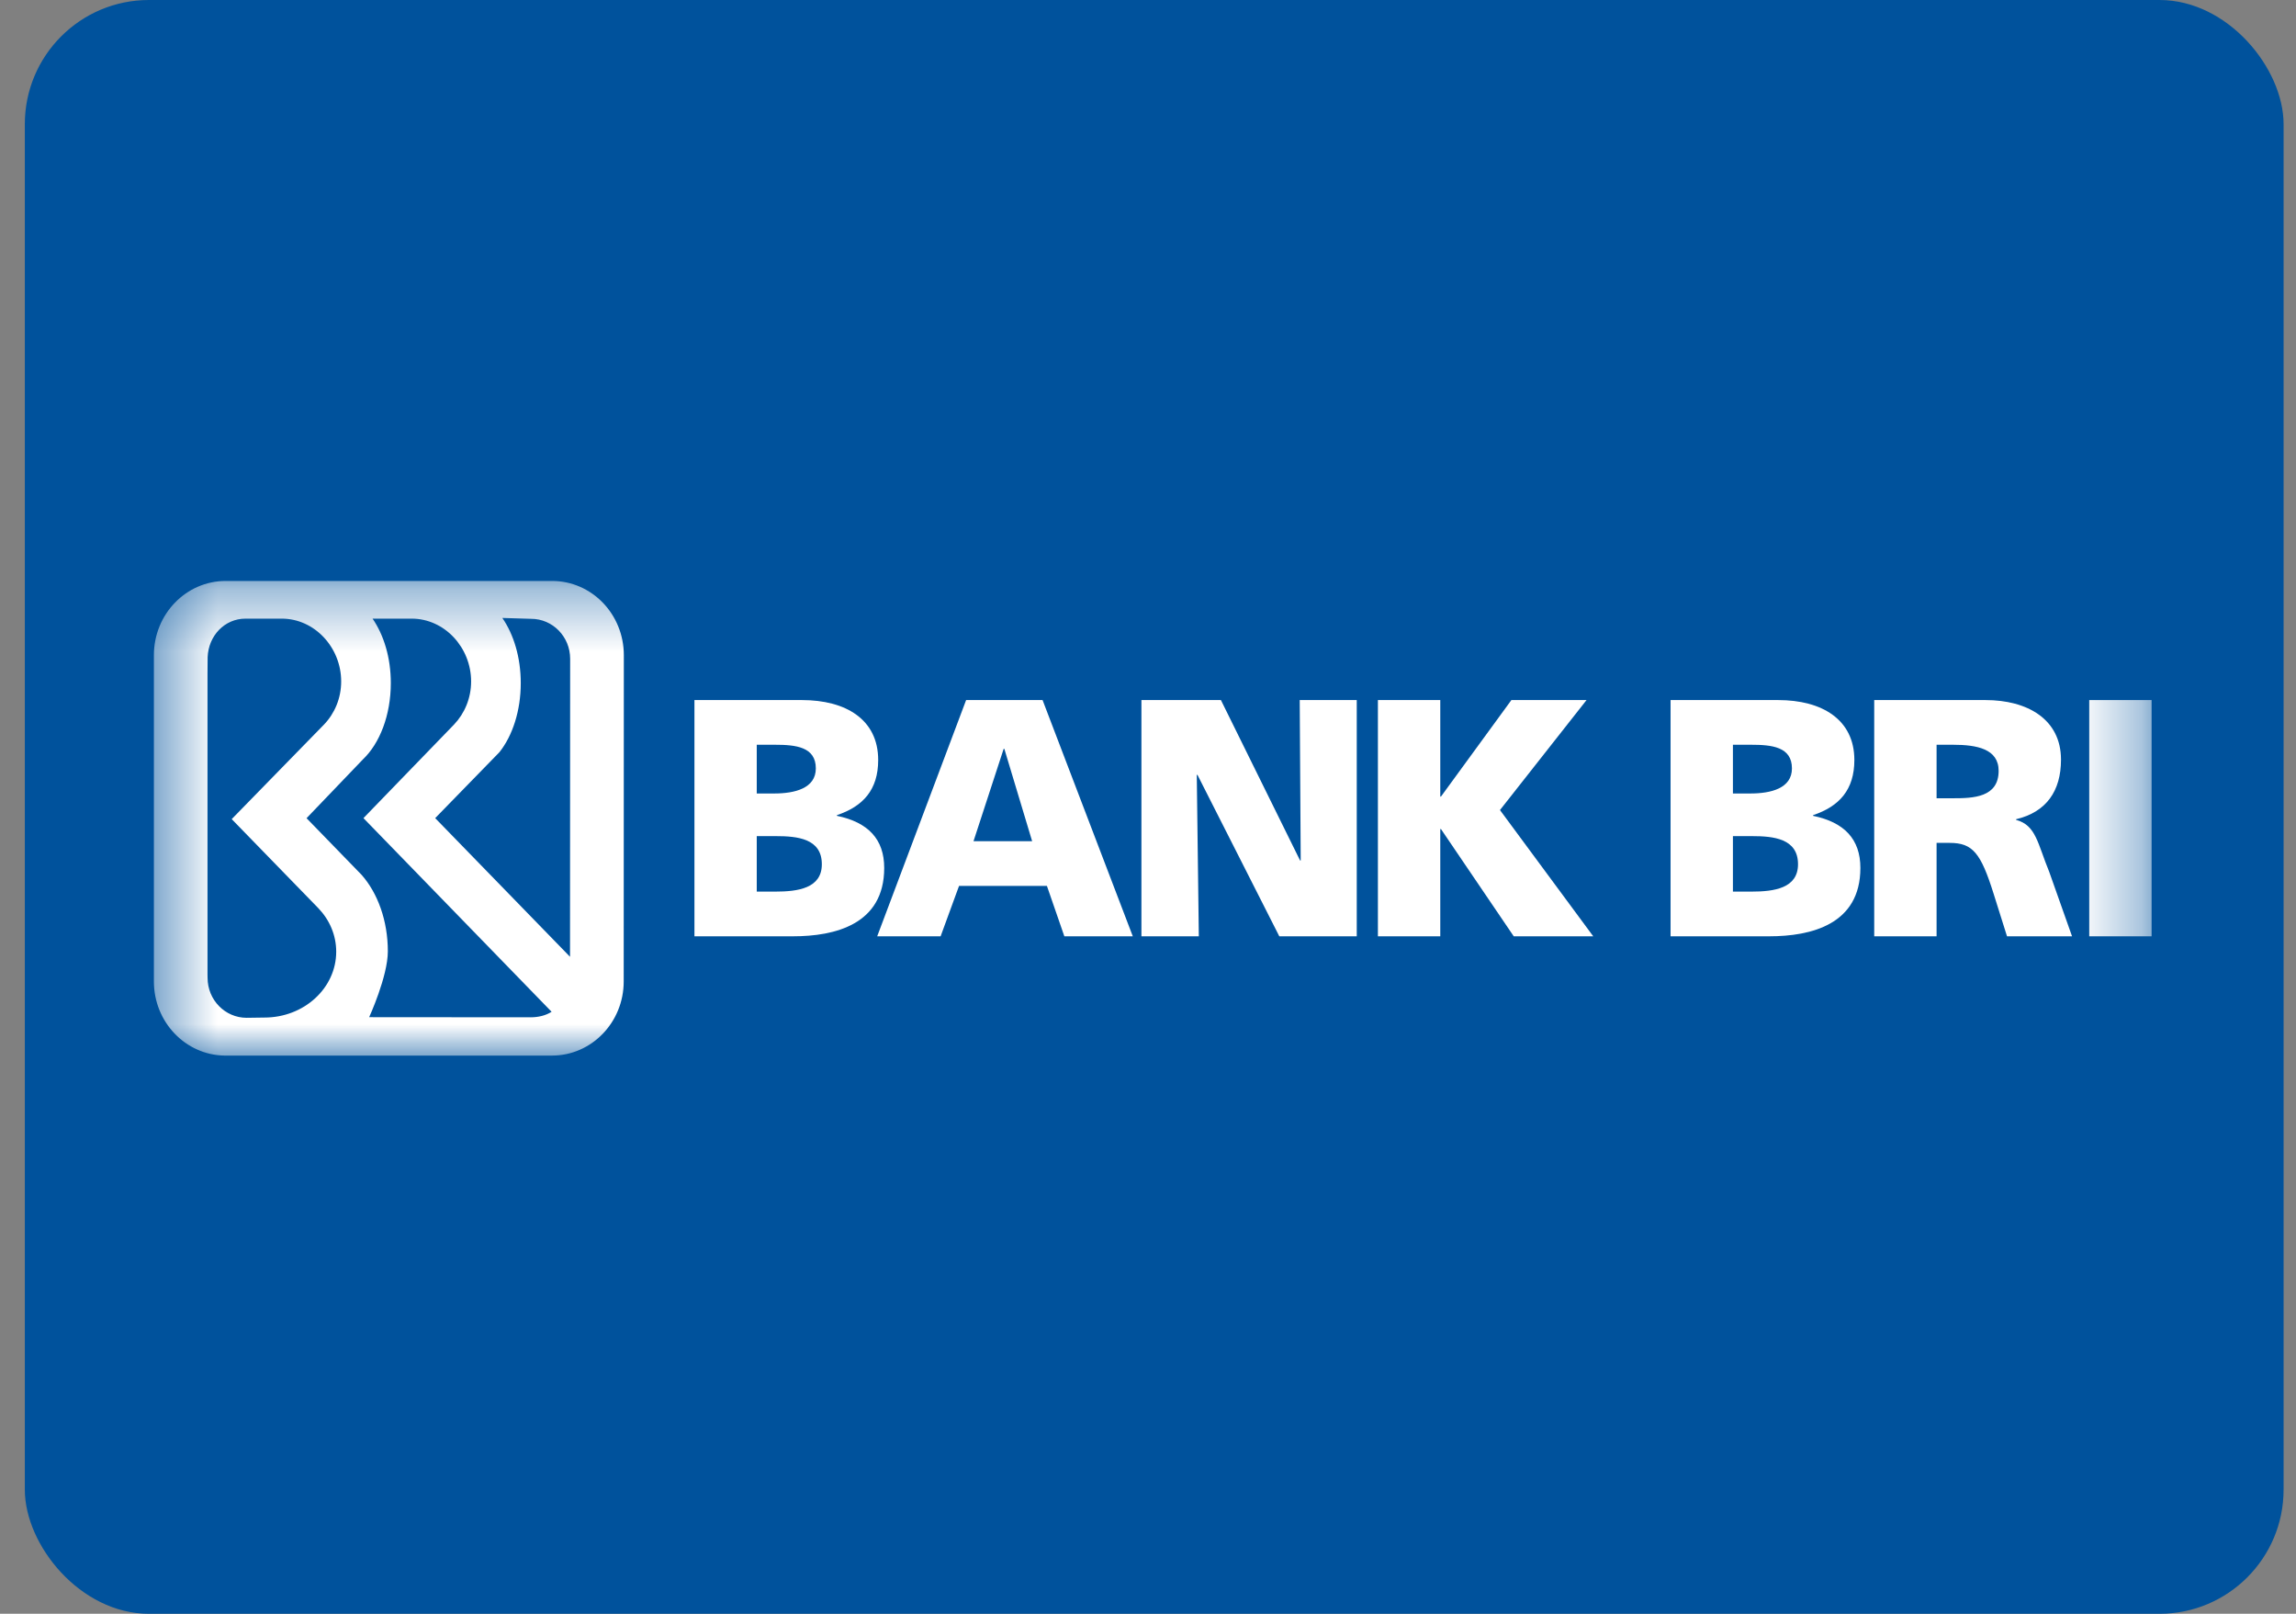 <svg width="37" height="26" viewBox="0 0 37 26" fill="none" xmlns="http://www.w3.org/2000/svg">
<rect x="0" y="0" width="37" height="26" fill="#808080" stroke="none"/>
<rect x="0.4" width="36.4" height="26" rx="2" fill="#00529C"/>
<path fill-rule="evenodd" clip-rule="evenodd" d="M11.191 11.279H12.925C13.628 11.279 14.152 11.59 14.152 12.245C14.152 12.724 13.909 12.992 13.487 13.133V13.144C13.99 13.248 14.249 13.52 14.249 13.984C14.249 14.894 13.455 15.085 12.779 15.085H11.191V11.279ZM12.195 12.784H12.477C12.806 12.784 13.147 12.702 13.147 12.38C13.147 12.032 12.823 11.999 12.487 11.999H12.195V12.784ZM12.195 14.365H12.493C12.86 14.365 13.244 14.311 13.244 13.924C13.244 13.51 12.85 13.471 12.504 13.471H12.195V14.365Z" fill="white"/>
<path fill-rule="evenodd" clip-rule="evenodd" d="M15.569 11.279H16.801L18.255 15.085H17.152L16.871 14.273H15.455L15.158 15.085H14.136L15.569 11.279ZM16.185 12.065H16.174L15.688 13.553H16.633L16.185 12.065Z" fill="white"/>
<path fill-rule="evenodd" clip-rule="evenodd" d="M18.394 11.279H19.675L20.951 13.864H20.961L20.945 11.279H21.864V15.085H20.616L19.297 12.484H19.286L19.319 15.085H18.394V11.279Z" fill="white"/>
<path fill-rule="evenodd" clip-rule="evenodd" d="M22.205 11.279H23.21V12.834H23.221L24.356 11.279H25.567L24.172 13.051L25.675 15.085H24.394L23.221 13.357H23.21V15.085H22.205V11.279Z" fill="white"/>
<path fill-rule="evenodd" clip-rule="evenodd" d="M26.921 11.279H28.656C29.358 11.279 29.883 11.59 29.883 12.245C29.883 12.724 29.64 12.992 29.218 13.133V13.144C29.721 13.248 29.98 13.52 29.98 13.984C29.98 14.894 29.186 15.085 28.51 15.085H26.921V11.279ZM27.926 12.784H28.207C28.537 12.784 28.877 12.702 28.877 12.38C28.877 12.032 28.553 11.999 28.218 11.999H27.926V12.784ZM27.926 14.365H28.224C28.591 14.365 28.975 14.311 28.975 13.924C28.975 13.51 28.58 13.471 28.234 13.471H27.926V14.365Z" fill="white"/>
<path fill-rule="evenodd" clip-rule="evenodd" d="M30.203 11.279H31.997C32.667 11.279 33.213 11.585 33.213 12.239C33.213 12.746 32.975 13.084 32.489 13.199V13.209C32.812 13.297 32.834 13.586 33.024 14.049L33.391 15.085H32.343L32.127 14.399C31.921 13.744 31.791 13.58 31.419 13.58H31.208V15.085H30.203V11.279ZM31.208 12.861H31.473C31.797 12.861 32.208 12.849 32.208 12.419C32.208 12.065 31.856 11.999 31.473 11.999H31.208V12.861Z" fill="white"/>
<mask id="mask0_2129_18967" style="mask-type:luminance" maskUnits="userSpaceOnUse" x="2" y="9" width="33" height="9">
<path fill-rule="evenodd" clip-rule="evenodd" d="M2.48 17.007H34.673V9.36H2.48V17.007Z" fill="white"/>
</mask>
<g mask="url(#mask0_2129_18967)">
<path fill-rule="evenodd" clip-rule="evenodd" d="M33.668 15.085H34.673V11.279H33.668V15.085Z" fill="white"/>
<path fill-rule="evenodd" clip-rule="evenodd" d="M8.897 9.36H3.636C2.998 9.36 2.48 9.895 2.48 10.556V10.568V15.812C2.48 16.466 2.988 16.997 3.618 17.007H8.894C9.533 17.007 10.051 16.472 10.051 15.812L10.053 10.556C10.053 9.895 9.536 9.36 8.897 9.36ZM4.262 16.394L3.974 16.398C3.627 16.398 3.345 16.11 3.345 15.754L3.344 15.704V10.849L3.346 10.588C3.359 10.244 3.618 9.967 3.957 9.967H4.54C5.069 9.967 5.498 10.431 5.498 10.979C5.498 11.249 5.393 11.495 5.222 11.673L3.734 13.197L5.129 14.631C5.309 14.818 5.418 15.064 5.418 15.333C5.418 15.919 4.9 16.394 4.262 16.394ZM8.551 16.39L5.949 16.388C5.949 16.388 6.25 15.732 6.25 15.327C6.25 14.832 6.086 14.389 5.829 14.097L4.94 13.182L5.848 12.235C6.118 11.979 6.298 11.524 6.298 11.005C6.298 10.595 6.185 10.231 6.004 9.967H6.634C7.163 9.967 7.592 10.431 7.592 10.979C7.592 11.249 7.487 11.495 7.317 11.673L5.857 13.181L8.889 16.301C8.793 16.363 8.672 16.39 8.551 16.39ZM9.186 15.415L7.013 13.181L8.048 12.119C8.259 11.854 8.392 11.453 8.392 11.005C8.392 10.592 8.278 10.22 8.095 9.956L8.559 9.97C8.906 9.97 9.188 10.258 9.188 10.613L9.186 15.415Z" fill="white"/>
</g>
</svg>
